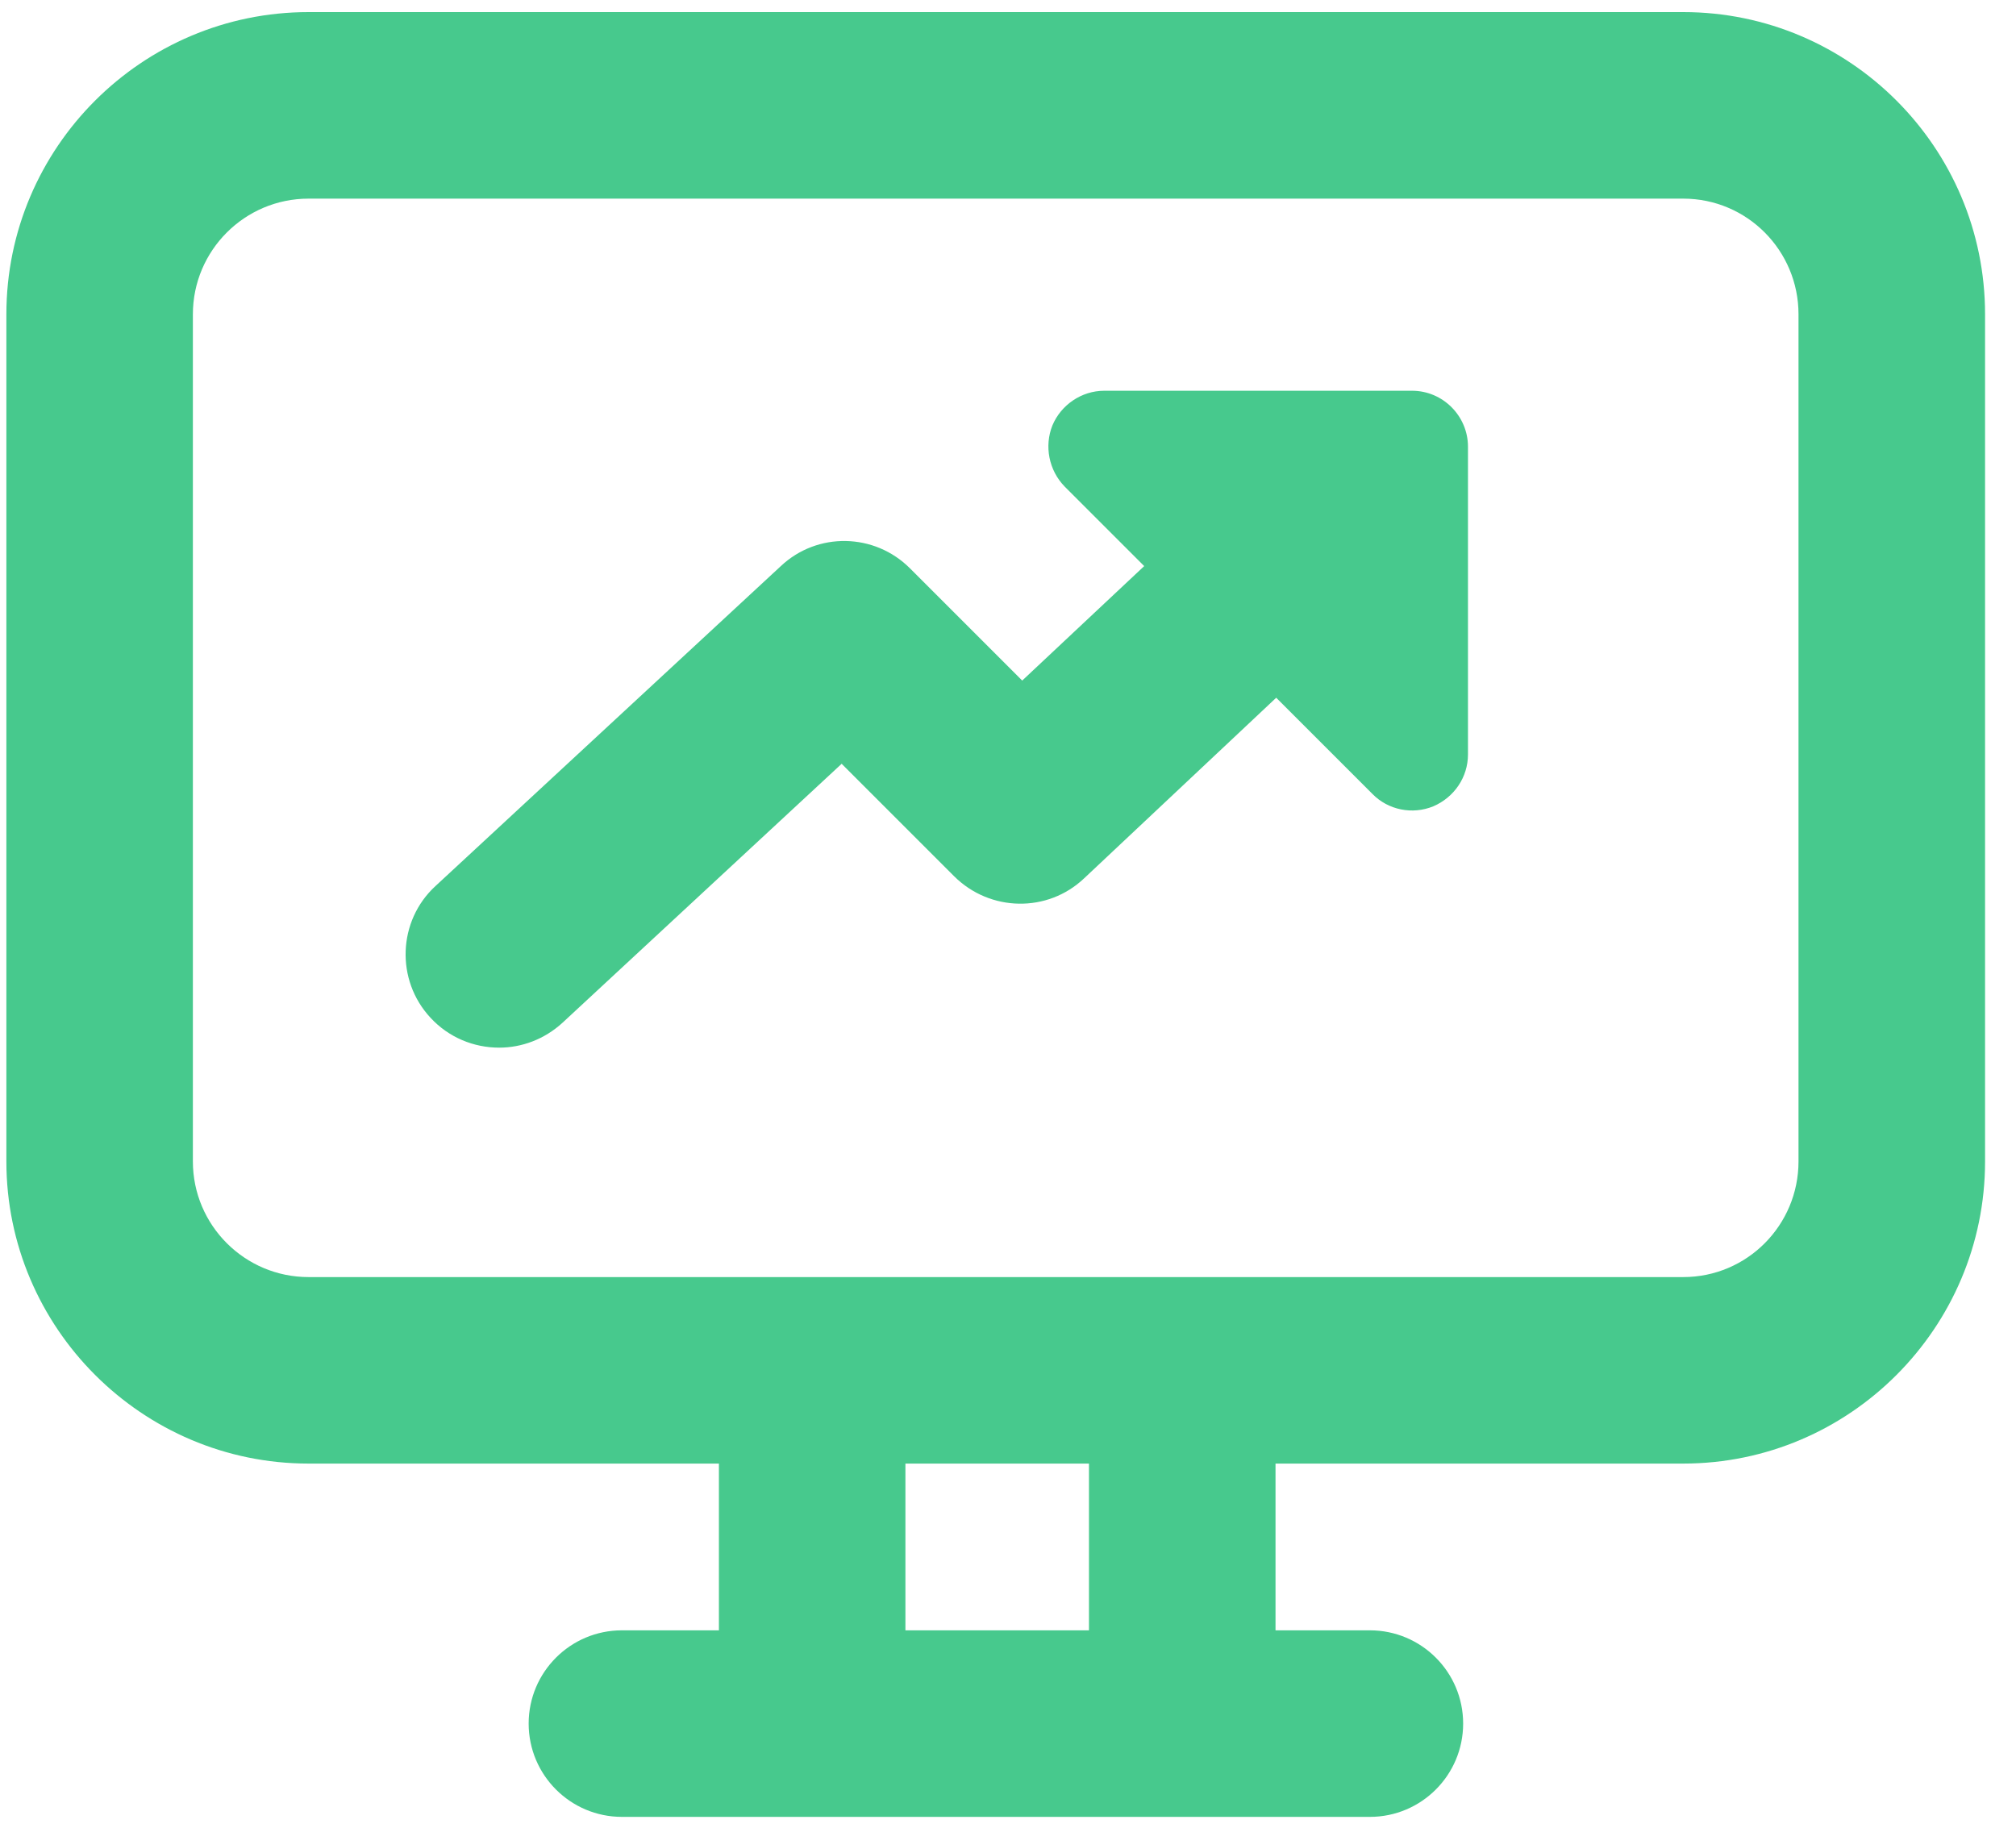 <svg width="43" height="39" viewBox="0 0 43 39" fill="none" xmlns="http://www.w3.org/2000/svg">
<g clip-path="url(#clip0_439_4031)">
<path d="M35.903 0.258H6.581C3.032 0.258 0.136 3.147 0.136 6.704V24.774C0.136 28.323 3.032 31.219 6.581 31.219H15.334V34.776H13.265C12.167 34.776 11.276 35.667 11.276 36.765C11.276 37.863 12.167 38.755 13.265 38.755H29.219C30.317 38.755 31.208 37.863 31.208 36.765C31.208 35.667 30.317 34.776 29.219 34.776H27.206V31.219H35.903C39.452 31.219 42.34 28.323 42.34 24.774V6.704C42.34 3.147 39.452 0.258 35.903 0.258ZM23.227 34.776H19.312V31.219H23.227V34.776ZM38.361 24.774C38.361 26.135 37.263 27.241 35.903 27.241H6.581C5.22 27.241 4.114 26.135 4.114 24.774V6.704C4.114 5.343 5.22 4.237 6.581 4.237H35.903C37.263 4.237 38.361 5.343 38.361 6.704V24.774Z" fill="#47C98D"/>
<path d="M31.311 9.528V16.093C31.311 16.578 31.017 17.008 30.572 17.199C30.126 17.382 29.609 17.279 29.274 16.936L27.261 14.923L27.221 14.883L23.124 18.735C22.344 19.475 21.119 19.451 20.355 18.695L17.952 16.292L12 21.814C11.61 22.172 11.124 22.347 10.647 22.347C10.106 22.347 9.573 22.132 9.183 21.71C8.435 20.907 8.483 19.642 9.286 18.902L16.655 12.075C17.434 11.342 18.652 11.366 19.408 12.122L21.803 14.517L24.405 12.075L22.71 10.38C22.368 10.03 22.272 9.512 22.447 9.075C22.63 8.637 23.068 8.335 23.553 8.335H30.118C30.778 8.335 31.311 8.876 31.311 9.528Z" fill="#47C98D"/>
</g>
<defs>
<clipPath id="clip0_439_4031">
<rect width="42.204" height="38.496" fill="white" transform="translate(0.136 0.258)"/>
</clipPath>
</defs>
</svg>
